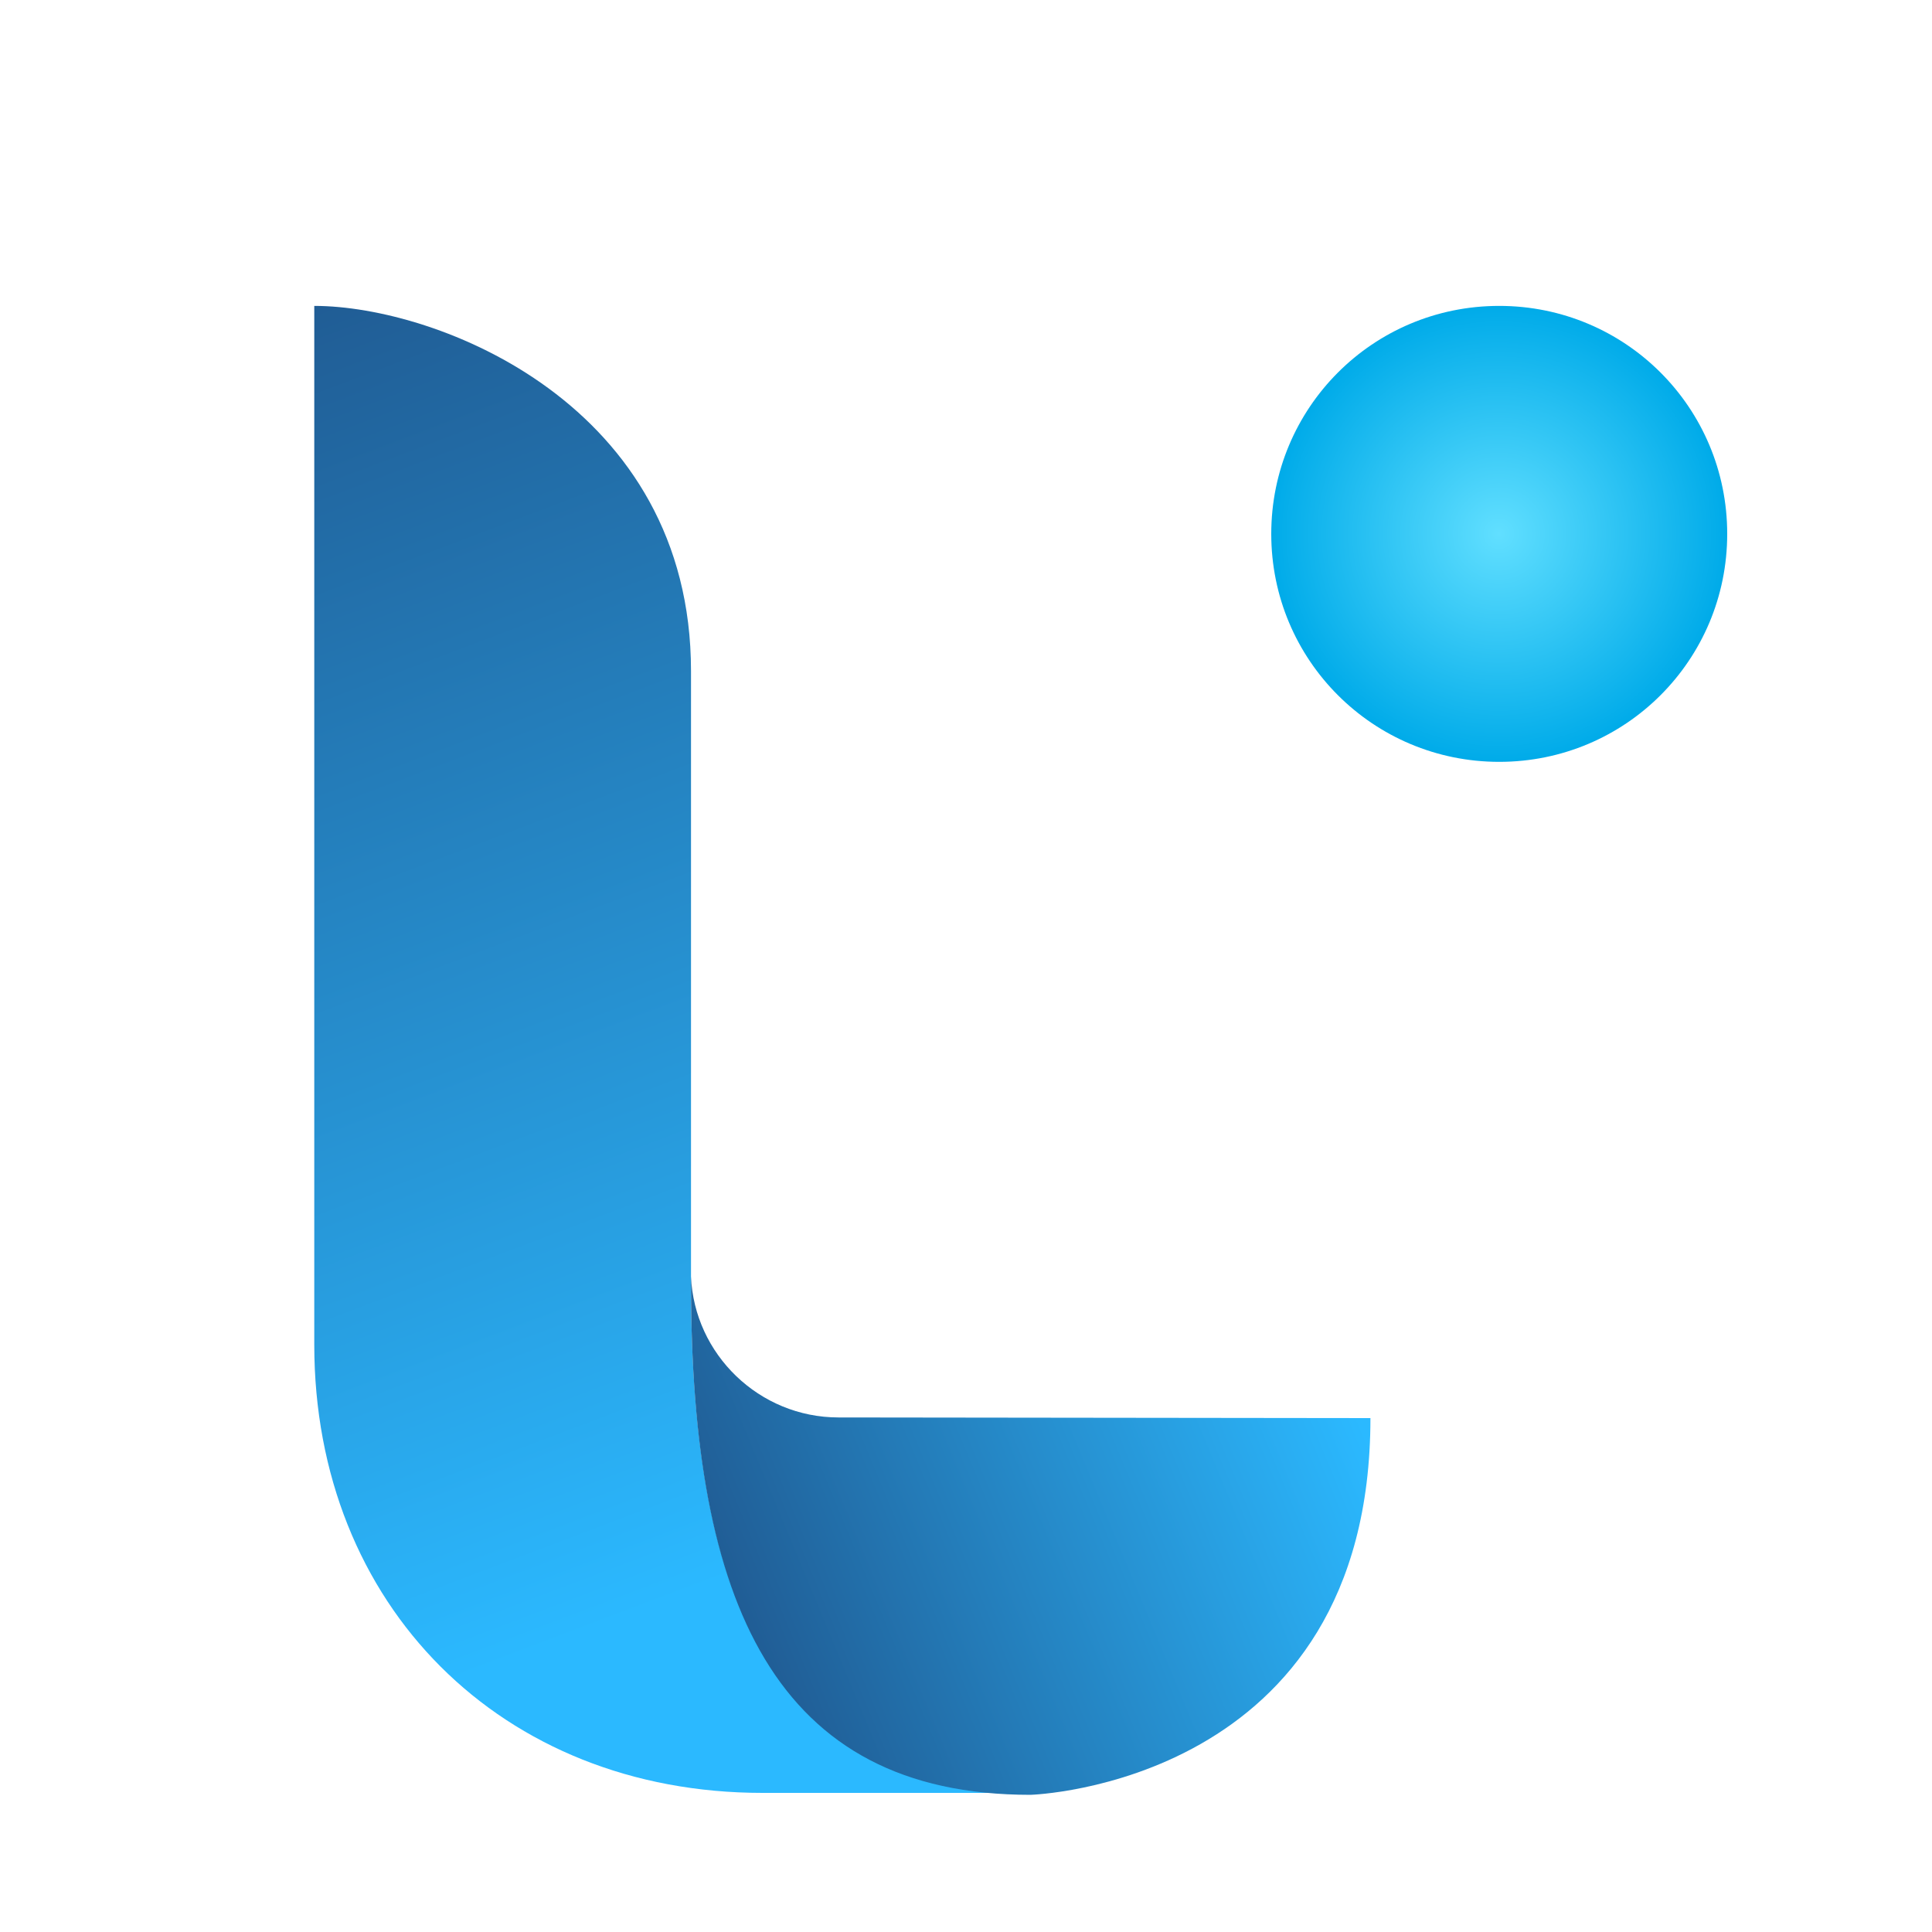 <?xml version="1.0" encoding="utf-8"?>
<!-- Generator: Adobe Illustrator 27.7.0, SVG Export Plug-In . SVG Version: 6.00 Build 0)  -->
<svg version="1.1" id="katman_1" xmlns="http://www.w3.org/2000/svg" xmlns:xlink="http://www.w3.org/1999/xlink" x="0px" y="0px"
	 viewBox="0 0 300 300" style="enable-background:new 0 0 300 300;" xml:space="preserve">
<style type="text/css">
	.st0{fill:url(#SVGID_1_);}
	.st1{fill:url(#SVGID_00000078752976450047046900000006202300267319830708_);}
	.st2{fill:url(#SVGID_00000127043121787580837960000006855083536201089469_);}
</style>
<g>
	
		<radialGradient id="SVGID_1_" cx="232.744" cy="219.126" r="35.335" gradientTransform="matrix(1 0 0 -1 0 302)" gradientUnits="userSpaceOnUse">
		<stop  offset="0" style="stop-color:#61DFFF"/>
		<stop  offset="1" style="stop-color:#00ABE9"/>
	</radialGradient>
	<path class="st0" d="M197.4,82.9c0,19.6,15.8,35.4,35.4,35.4s35.4-15.8,35.4-35.4s-15.8-35.4-35.4-35.4
		C213.1,47.5,197.4,63.4,197.4,82.9z"/>
	<g>
		
			<linearGradient id="SVGID_00000041285675745435017320000005416457010887339163_" gradientUnits="userSpaceOnUse" x1="111.233" y1="56.155" x2="15.453" y2="308.792" gradientTransform="matrix(1 0 0 -1 0 302)">
			<stop  offset="0" style="stop-color:#2BB9FF"/>
			<stop  offset="1" style="stop-color:#1D4175"/>
		</linearGradient>
		<path style="fill:url(#SVGID_00000041285675745435017320000005416457010887339163_);" d="M107.3,199.2c0,0,0-63.1,0-95
			c0-41.4-39.4-56.7-58.5-56.7v161.3c0,40.5,29.1,69.6,69.6,69.6H160C120.3,278.4,107.3,248.7,107.3,199.2z"/>
		
			<linearGradient id="SVGID_00000049929807465921349400000011804795009259789213_" gradientUnits="userSpaceOnUse" x1="206.733" y1="92.133" x2="85.961" y2="42.057" gradientTransform="matrix(1 0 0 -1 0 302)">
			<stop  offset="0" style="stop-color:#2BB9FF"/>
			<stop  offset="1" style="stop-color:#1D4175"/>
		</linearGradient>
		<path style="fill:url(#SVGID_00000049929807465921349400000011804795009259789213_);" d="M130.2,220.1c-12.3,0-22.4-9.8-22.9-21.9
			v0.2v1c0,49.5,13,79.3,52.7,79.3c0,0,52.8-1.5,52.8-58.5L130.2,220.1L130.2,220.1z"/>
	</g>
</g>
</svg>
